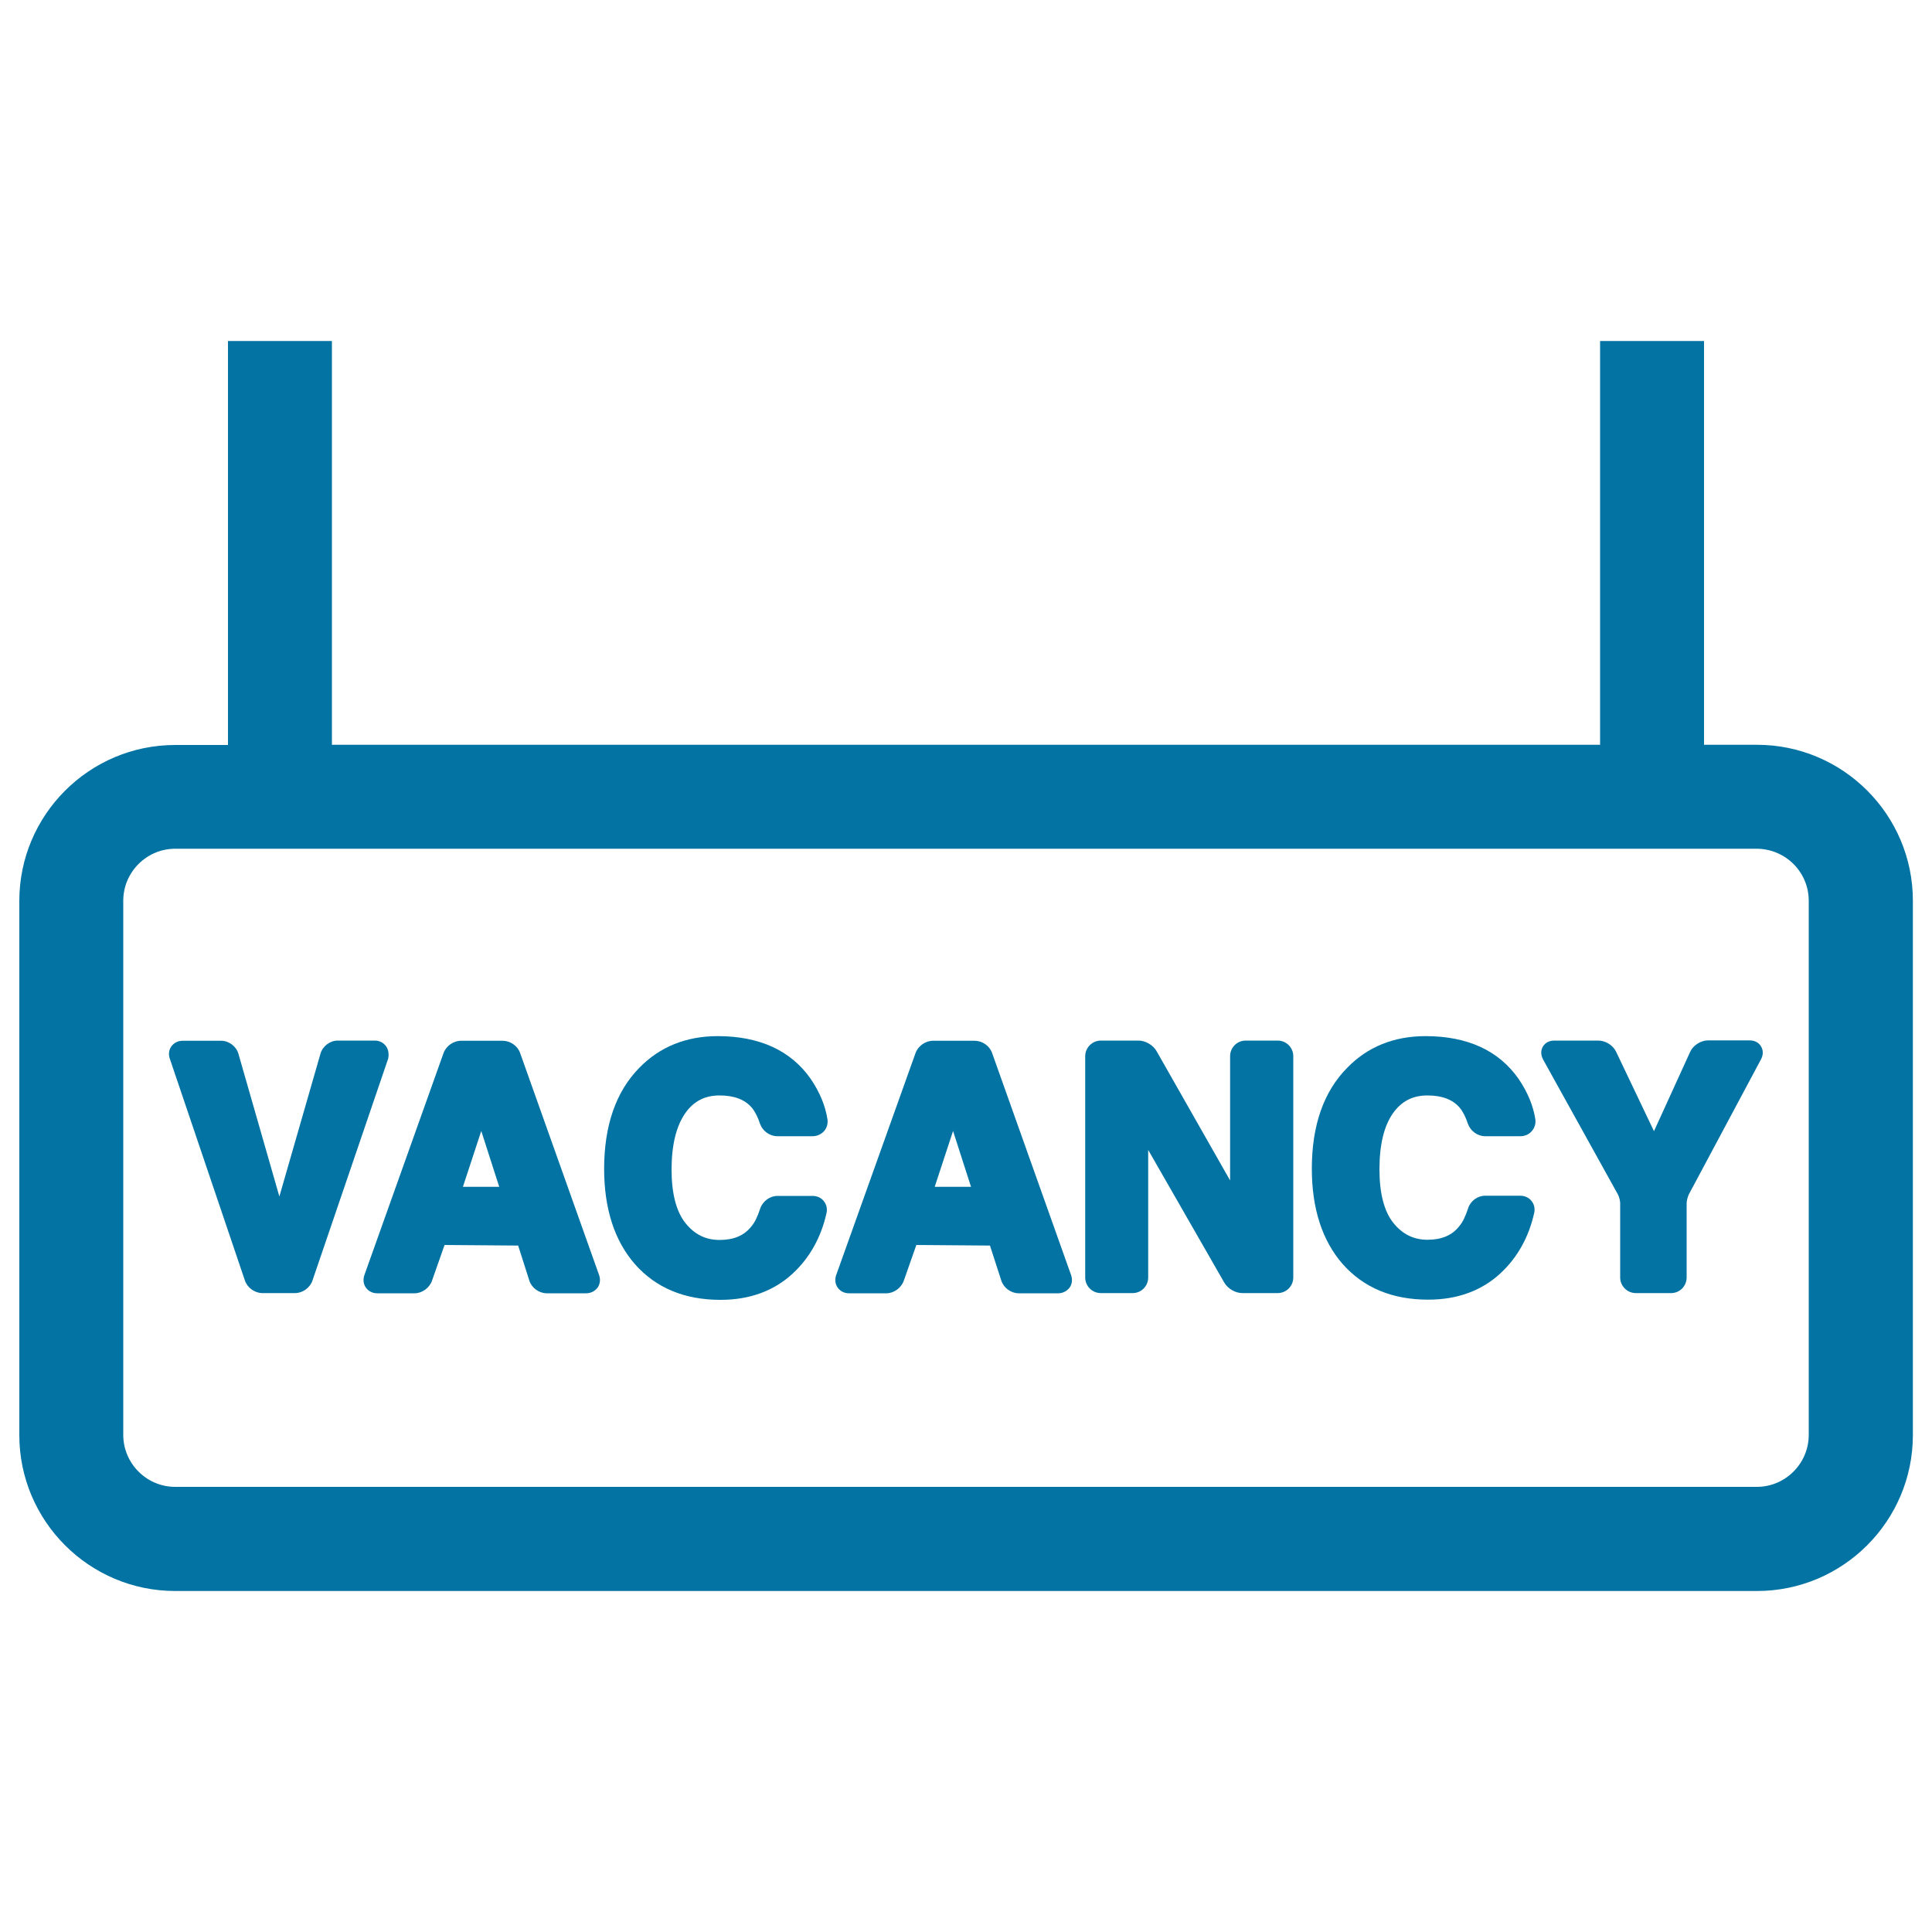 <svg xmlns="http://www.w3.org/2000/svg" viewBox="0 0 1000 1000" style="fill:#0273a2">
<title>Vacancy Sign SVG icon</title>
<g><g><path d="M199.8,541.5c-1.3-1.8-3.4-2.9-5.8-2.9h-19.2c-4,0-7.8,2.9-8.9,6.7l-21.3,74l-21.2-73.9c-1.1-3.8-4.9-6.7-8.9-6.7h-20c-2.4,0-4.5,1.1-5.8,2.9c-1.3,1.8-1.6,4.2-0.8,6.4l38.9,114.9c1.3,3.7,5.1,6.4,9,6.4h16.9c3.9,0,7.7-2.7,9-6.4l39.2-114.9C201.4,545.7,201.1,543.3,199.8,541.5z"/><path d="M269.2,545c-1.3-3.7-5.1-6.3-9-6.3h-21.6c-3.9,0-7.7,2.7-9,6.3l-41,115c-0.8,2.3-0.5,4.7,0.8,6.5c1.3,1.8,3.4,2.9,5.8,2.9h19.4c3.9,0,7.7-2.8,9-6.5l6.5-18.5l38.1,0.3l5.8,18.2c1.2,3.7,5,6.5,9,6.5h20.4c2.4,0,4.5-1.1,5.9-2.9c1.3-1.9,1.6-4.2,0.8-6.5L269.2,545z M258.4,614.3h-18.8l9.5-28.9L258.4,614.3z"/><path d="M372.4,567c7.6,0,13.1,2.1,16.7,6.3c1.6,1.9,3.1,4.7,4.3,8.4c1.3,3.7,5,6.4,8.9,6.4h18.3c2.3,0,4.5-1,6-2.7c1.4-1.7,2-3.8,1.7-6c-1.1-7.1-4-14.1-8.7-21c-10.2-14.6-26.4-22.1-48.1-22.1c-16.3,0-30,5.5-40.6,16.4c-12.1,12.3-18.2,29.9-18.2,52.3c0,20.7,5.4,37.3,16,49.4c10.8,12.2,25.6,18.4,44.2,18.4c15.1,0,27.7-4.6,37.5-13.7c8.8-8.2,14.6-18.7,17.4-31.2c0.5-2.2,0-4.5-1.4-6.2c-1.4-1.8-3.5-2.7-5.9-2.7h-18.1c-3.9,0-7.6,2.7-8.9,6.5c-1.3,4-2.8,7.2-4.6,9.3c-3.7,4.7-9.1,7-16.4,7c-7.2,0-12.9-2.8-17.6-8.6c-4.8-5.9-7.3-15.3-7.3-27.8c0-12.7,2.4-22.4,7-29.1C359,570,364.8,567,372.4,567z"/><path d="M513.5,545c-1.3-3.7-5.1-6.3-9-6.3h-21.6c-3.9,0-7.7,2.7-9,6.3l-41.1,115c-0.8,2.3-0.5,4.7,0.8,6.5c1.3,1.8,3.4,2.9,5.8,2.9h19.4c3.9,0,7.7-2.8,9-6.5l6.5-18.5l38.1,0.3l5.9,18.2c1.2,3.7,5,6.5,9,6.5h20.4c2.4,0,4.5-1.1,5.9-2.9c1.3-1.8,1.6-4.2,0.8-6.5L513.5,545z M483.8,614.3l9.5-28.9l9.3,28.9H483.8z"/><path d="M661.3,538.6h-16.5c-4.5,0-8.1,3.6-8.1,8.1V611L598.6,544c-1.8-3.1-5.7-5.4-9.3-5.4h-19.5c-4.4,0-8.1,3.6-8.1,8.1v114.5c0,4.5,3.6,8.1,8.1,8.1h16.5c4.4,0,8-3.6,8-8.1v-66l39.4,68.7c1.8,3.1,5.7,5.4,9.3,5.4h18.3c4.5,0,8.1-3.6,8.1-8.1V546.7C669.4,542.2,665.8,538.6,661.3,538.6z"/><path d="M738.8,567c7.6,0,13.1,2.1,16.7,6.3c1.6,1.9,3.1,4.7,4.3,8.4c1.3,3.7,5,6.4,8.9,6.4H787c2.3,0,4.5-1,5.9-2.7c1.4-1.6,2.1-3.8,1.8-6c-1.1-7.1-4-14.1-8.7-21c-10.2-14.6-26.4-22.1-48.1-22.1c-16.4,0-30,5.5-40.6,16.4C685.1,565,679,582.6,679,604.9c0,20.7,5.4,37.3,16,49.4c10.8,12.2,25.6,18.4,44.2,18.4c15.1,0,27.7-4.6,37.5-13.7c8.8-8.2,14.6-18.7,17.4-31.2c0.5-2.2,0-4.5-1.4-6.2c-1.4-1.8-3.6-2.7-5.9-2.7h-18.1c-3.9,0-7.6,2.7-8.8,6.5c-1.3,4-2.8,7.2-4.6,9.3c-3.7,4.7-9.1,7-16.4,7c-7.1,0-12.9-2.8-17.6-8.6c-4.8-5.9-7.3-15.3-7.3-27.8c0-12.7,2.3-22.4,7-29.1C725.4,570,731.2,567,738.8,567z"/><path d="M874.8,544.5l-18.7,41l-19.6-41.1c-1.6-3.4-5.5-5.8-9.2-5.8h-22.8c-2.6,0-4.7,1.1-5.9,3.1c-1.2,2-1.1,4.4,0.1,6.7l38.7,69.8c0.6,1.1,1.2,3.3,1.2,4.5v38.5c0,4.4,3.6,8.1,8.1,8.1h18.3c4.4,0,8-3.6,8-8.1v-38.5c0-1.2,0.6-3.5,1.2-4.6l37.3-69.8c1.2-2.3,1.2-4.7,0-6.7c-1.2-2-3.3-3.1-5.9-3.1h-21.7C880.2,538.6,876.3,541.1,874.8,544.5z"/><path d="M118,385.6H90.7c-44.5,0-80.7,36.2-80.7,80.7v276.5c0,44.5,36.2,80.7,80.7,80.7h818.7c44.5,0,80.7-36.2,80.7-80.7V466.2c0-44.5-36.2-80.7-80.7-80.7H882v-209h-53.8l0,0v209H171.8v-209l0,0H118V385.6z M936.2,466.2v276.5c0,14.8-12.1,26.9-26.9,26.9H90.7c-14.8,0-26.9-12.1-26.9-26.9V466.2c0-14.8,12.1-26.9,26.9-26.9H118h763.9h27.4C924.2,439.4,936.2,451.4,936.2,466.2z"/></g></g>
</svg>